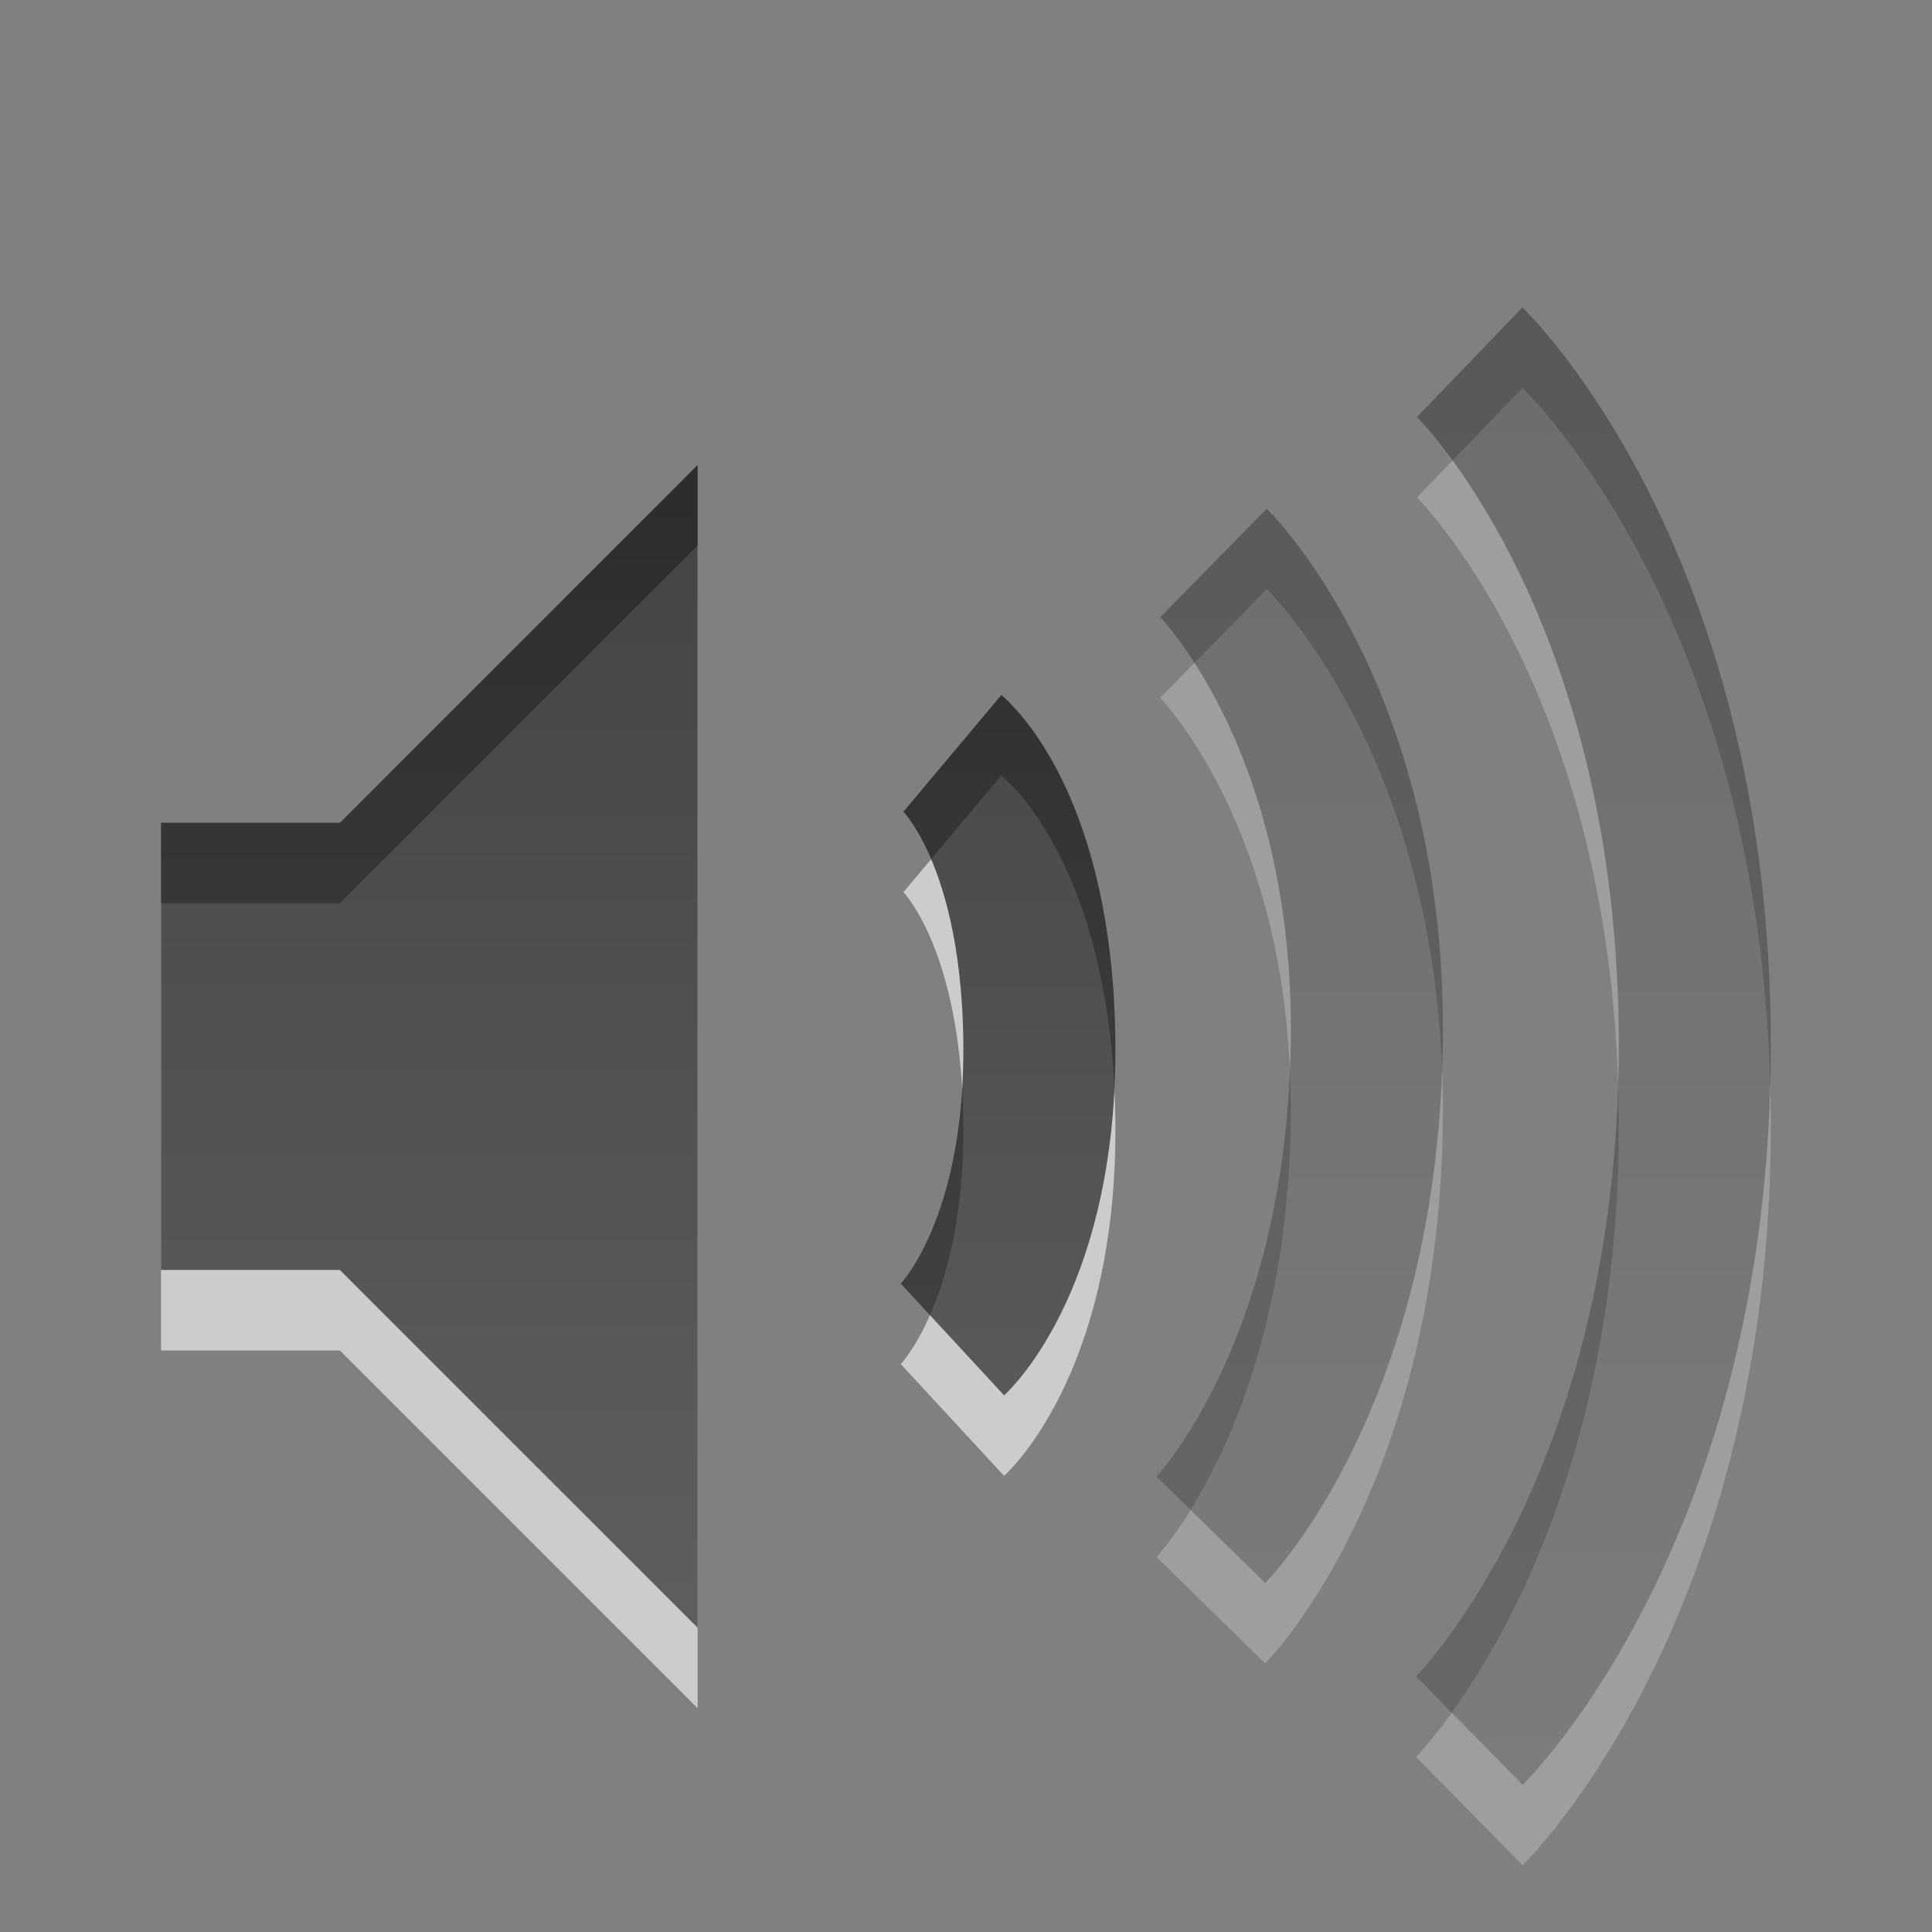 <?xml version="1.0" encoding="UTF-8" standalone="no"?>
<!-- Created with Inkscape (http://www.inkscape.org/) -->

<svg
   xmlns:dc="http://purl.org/dc/elements/1.1/"
   xmlns:cc="http://creativecommons.org/ns#"
   xmlns:rdf="http://www.w3.org/1999/02/22-rdf-syntax-ns#"
   xmlns:svg="http://www.w3.org/2000/svg"
   xmlns="http://www.w3.org/2000/svg"
   xmlns:xlink="http://www.w3.org/1999/xlink"
   xmlns:sodipodi="http://sodipodi.sourceforge.net/DTD/sodipodi-0.dtd"
   xmlns:inkscape="http://www.inkscape.org/namespaces/inkscape"
   version="1.0"
   width="24"
   height="24"
   id="svg4431"
   sodipodi:version="0.32"
   inkscape:version="0.48.3.1 r9886"
   sodipodi:docname="audio-volume-low-panel.svg"
   inkscape:output_extension="org.inkscape.output.svg.inkscape">
  <rect width="100%" height="100%" fill="#808080" stroke="none"/>
  <sodipodi:namedview
     inkscape:window-height="1026"
     inkscape:window-width="1680"
     inkscape:pageshadow="2"
     inkscape:pageopacity="0.0"
     guidetolerance="10.0"
     gridtolerance="10.0"
     objecttolerance="10.0"
     borderopacity="1.0"
     bordercolor="#666666"
     pagecolor="#ffffff"
     id="base"
     showgrid="false"
     inkscape:zoom="10.375"
     inkscape:cx="8.3863071"
     inkscape:cy="-1.1503593"
     inkscape:window-x="0"
     inkscape:window-y="24"
     inkscape:current-layer="svg4431"
     inkscape:window-maximized="1" />
  <defs
     id="defs4433">
    <linearGradient
       id="linearGradient3587-6-5">
      <stop
         id="stop3589-9-2"
         style="stop-color:#000000;stop-opacity:1"
         offset="0" />
      <stop
         id="stop3591-7-4"
         style="stop-color:#363636;stop-opacity:1"
         offset="1" />
    </linearGradient>
    <linearGradient
       x1="50.926"
       y1="11.648"
       x2="73.987"
       y2="11.648"
       id="linearGradient2390"
       xlink:href="#linearGradient3587-6-5"
       gradientUnits="userSpaceOnUse"
       gradientTransform="matrix(0,0.781,-0.734,0,28.209,-37.75)" />
    <linearGradient
       x1="9"
       y1="3"
       x2="9"
       y2="21"
       id="linearGradient2393"
       xlink:href="#linearGradient3587-6-5"
       gradientUnits="userSpaceOnUse"
       gradientTransform="translate(-2,-1)" />
    <linearGradient
       x1="50.926"
       y1="11.648"
       x2="73.987"
       y2="11.648"
       id="linearGradient3261"
       xlink:href="#linearGradient3587-6-5"
       gradientUnits="userSpaceOnUse"
       gradientTransform="matrix(0,0.781,-0.762,0,29.874,-36.75)" />
    <linearGradient
       inkscape:collect="always"
       xlink:href="#linearGradient3587-6-5"
       id="linearGradient3007"
       gradientUnits="userSpaceOnUse"
       gradientTransform="matrix(0,0.781,-0.762,0,29.874,-36.75)"
       x1="50.926"
       y1="11.648"
       x2="73.987"
       y2="11.648" />
    <linearGradient
       inkscape:collect="always"
       xlink:href="#linearGradient3587-6-5"
       id="linearGradient3010"
       gradientUnits="userSpaceOnUse"
       gradientTransform="matrix(0,0.781,-0.734,0,28.209,-37.75)"
       x1="50.926"
       y1="11.648"
       x2="73.987"
       y2="11.648" />
    <linearGradient
       inkscape:collect="always"
       xlink:href="#linearGradient3587-6-5"
       id="linearGradient3018"
       gradientUnits="userSpaceOnUse"
       gradientTransform="translate(-2,-1)"
       x1="9"
       y1="3"
       x2="9"
       y2="21" />
    <linearGradient
       inkscape:collect="always"
       xlink:href="#linearGradient3587-6-5"
       id="linearGradient3020"
       gradientUnits="userSpaceOnUse"
       gradientTransform="matrix(0,0.781,-0.734,0,28.209,-37.75)"
       x1="50.926"
       y1="11.648"
       x2="73.987"
       y2="11.648" />
    <linearGradient
       inkscape:collect="always"
       xlink:href="#linearGradient3587-6-5"
       id="linearGradient3022"
       gradientUnits="userSpaceOnUse"
       gradientTransform="matrix(0,0.781,-0.734,0,28.209,-37.75)"
       x1="50.926"
       y1="11.648"
       x2="73.987"
       y2="11.648" />
    <linearGradient
       inkscape:collect="always"
       xlink:href="#linearGradient3587-6-5"
       id="linearGradient3011"
       gradientUnits="userSpaceOnUse"
       gradientTransform="translate(-2,-1)"
       x1="9"
       y1="3"
       x2="9"
       y2="21" />
    <linearGradient
       inkscape:collect="always"
       xlink:href="#linearGradient3587-6-5"
       id="linearGradient3013"
       gradientUnits="userSpaceOnUse"
       gradientTransform="matrix(0,0.781,-0.734,0,28.209,-37.75)"
       x1="50.926"
       y1="11.648"
       x2="73.987"
       y2="11.648" />
    <linearGradient
       inkscape:collect="always"
       xlink:href="#linearGradient3587-6-5"
       id="linearGradient3015"
       gradientUnits="userSpaceOnUse"
       gradientTransform="matrix(0,0.781,-0.734,0,28.209,-37.75)"
       x1="50.926"
       y1="11.648"
       x2="73.987"
       y2="11.648" />
  </defs>
  <g
     id="g3000"
     transform="translate(0,1)">
    <g
       transform="matrix(1.111,0,0,1.111,-0.222,-0.889)"
       id="g3024">
      <path
         d="m 10.85,9.222 c 0,0 0.947,0.795 0.971,3.231 C 11.845,14.858 10.85,15.778 10.85,15.778"
         id="path3170"
         style="opacity:0.6;fill:none;stroke:#ffffff;stroke-width:1.7;stroke-linecap:butt;stroke-linejoin:miter;stroke-miterlimit:4;stroke-opacity:1;stroke-dasharray:none;stroke-dashoffset:0;marker:none;visibility:visible;display:inline;overflow:visible;enable-background:accumulate"
         inkscape:connector-curvature="0" />
      <path
         d="m 2,10 0,5 2,0 4,4 0,-13 -4,4 -2,0 z"
         id="path2387-4"
         style="opacity:0.6;fill:#ffffff;fill-opacity:1;fill-rule:evenodd;stroke:none"
         inkscape:connector-curvature="0" />
      <path
         inkscape:connector-curvature="0"
         style="opacity:0.24;fill:none;stroke:#ffffff;stroke-width:1.7;stroke-linecap:butt;stroke-linejoin:miter;stroke-miterlimit:4;stroke-opacity:1;stroke-dasharray:none;stroke-dashoffset:0;marker:none;visibility:visible;display:inline;overflow:visible;enable-background:accumulate"
         id="path3269"
         d="m 13.768,7.095 c 0,0 1.777,1.745 1.714,5.405 -0.064,3.69 -1.743,5.405 -1.743,5.405 M 16.633,4.85 c 0,0 2.517,2.423 2.517,7.635 0,5.187 -2.521,7.665 -2.521,7.665" />
    </g>
    <g
       transform="matrix(1.111,0,0,1.111,-0.222,-0.778)"
       id="g3013">
      <path
         d="m 2,9 0,5 2,0 4,4 L 8,5 4,9 2,9 z"
         id="path2387"
         style="opacity:0.7;fill:url(#linearGradient3011);fill-opacity:1;fill-rule:evenodd;stroke:none"
         inkscape:connector-curvature="0" />
      <path
         inkscape:connector-curvature="0"
         style="opacity:0.32;fill:none;stroke:url(#linearGradient3013);stroke-width:1.7;stroke-linecap:butt;stroke-linejoin:miter;stroke-miterlimit:4;stroke-opacity:1;stroke-dasharray:none;stroke-dashoffset:0;marker:none;visibility:visible;display:inline;overflow:visible;enable-background:accumulate"
         id="path3166"
         d="m 16.633,3.85 c 0,0 2.517,2.423 2.517,7.635 0,5.187 -2.521,7.665 -2.521,7.665 M 13.768,6.095 c 0,0 1.777,1.745 1.714,5.405 -0.064,3.69 -1.743,5.405 -1.743,5.405" />
      <path
         d="m 10.85,8.222 c 0,0 0.947,0.795 0.971,3.231 C 11.845,13.858 10.85,14.778 10.85,14.778"
         id="path3164"
         style="opacity:0.7;fill:none;stroke:url(#linearGradient3015);stroke-width:1.7;stroke-linecap:butt;stroke-linejoin:miter;stroke-miterlimit:4;stroke-opacity:1;stroke-dasharray:none;stroke-dashoffset:0;marker:none;visibility:visible;display:inline;overflow:visible;enable-background:accumulate"
         inkscape:connector-curvature="0" />
    </g>
  </g>
</svg>
